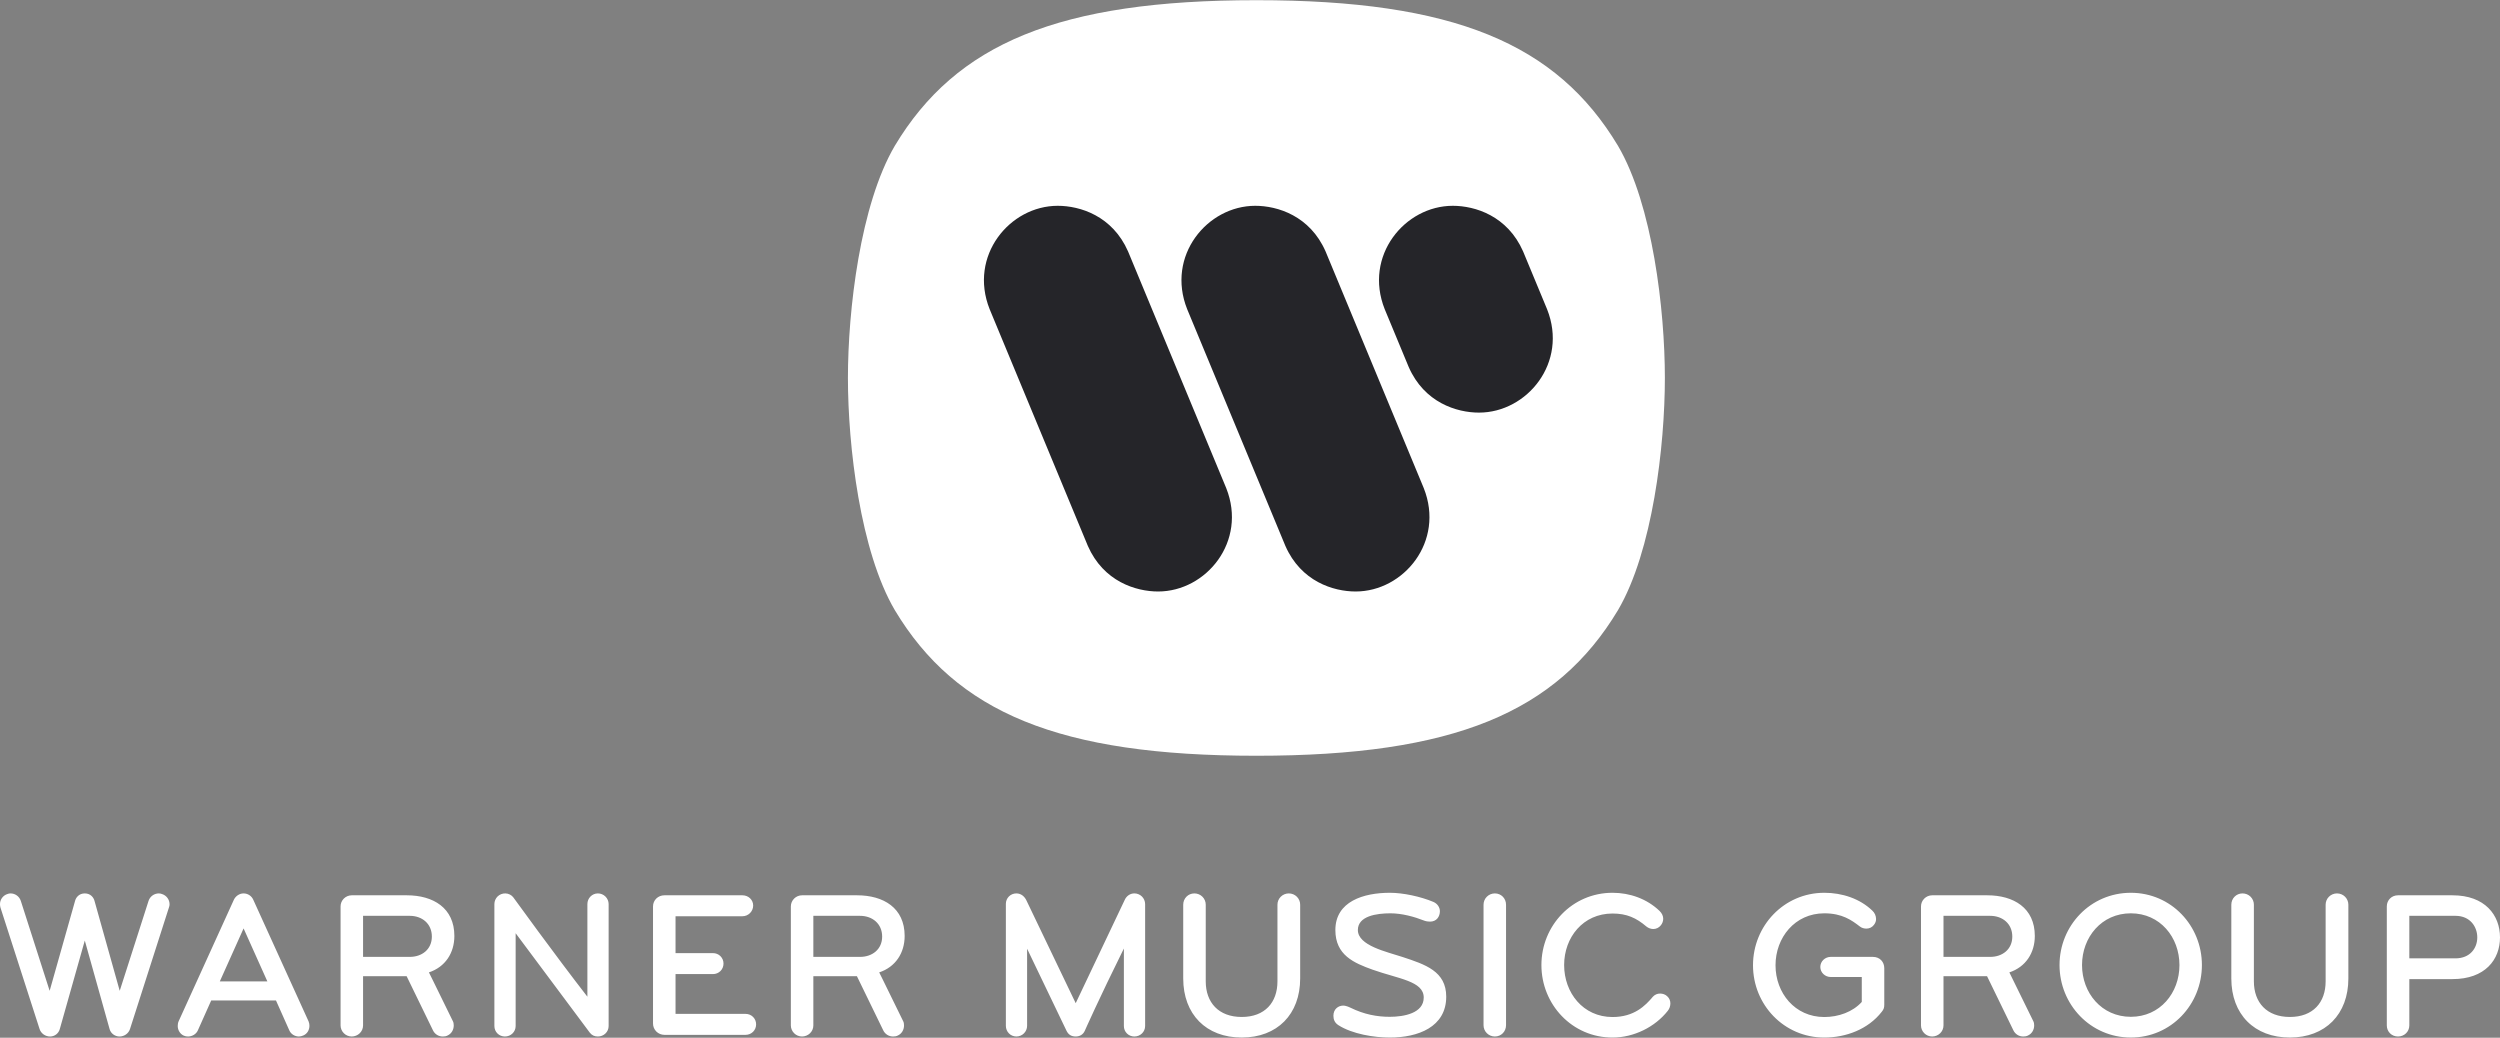 <svg width="159" height="66" viewBox="0 0 159 66" fill="none" xmlns="http://www.w3.org/2000/svg">
<rect x="0" y="0" width="159" height="66" fill="#808080" stroke="none"/>
<g clip-path="url(#clip0_9187_271)">
<path d="M79.908 48.066C67.344 48.066 60.813 45.309 56.91 38.805C54.709 35.059 53.928 28.351 53.928 24.039C53.928 19.728 54.709 13.02 56.91 9.273C60.813 2.769 67.344 0.012 79.908 0.012C92.471 0.012 99.001 2.769 102.904 9.273C105.105 13.02 105.886 19.728 105.886 24.039C105.886 28.351 105.105 35.059 102.904 38.805C99.001 45.309 92.471 48.066 79.908 48.066Z" fill="white"/>
<path d="M94.065 26.242C92.645 26.242 90.586 25.606 89.594 23.343L88.067 19.663C86.718 16.271 89.344 13.089 92.397 13.089C93.816 13.089 95.874 13.727 96.868 15.988L98.395 19.668C99.744 23.062 97.117 26.242 94.065 26.242ZM86.222 37.619C84.801 37.619 82.743 36.983 81.75 34.72L75.504 19.663C74.154 16.271 76.782 13.089 79.833 13.089C81.253 13.089 83.312 13.727 84.305 15.988L90.551 31.044C91.9 34.438 89.273 37.619 86.222 37.619ZM73.659 37.619C72.239 37.619 70.181 36.983 69.187 34.72L62.941 19.663C61.592 16.271 64.219 13.089 67.27 13.089C68.691 13.089 70.749 13.727 71.743 15.988L77.988 31.044C79.337 34.438 76.71 37.619 73.659 37.619Z" fill="#252529"/>
<path d="M90.591 58.556C89.951 58.303 89.162 58.087 88.429 58.087C87.555 58.087 86.36 58.256 86.36 59.149C86.36 60.143 88.188 60.53 89.197 60.863C90.649 61.343 91.98 61.77 91.98 63.39C91.98 65.324 90.175 65.989 88.395 65.989C87.404 65.989 86.01 65.769 85.121 65.2C84.882 65.045 84.805 64.838 84.805 64.601C84.805 64.176 85.119 63.956 85.428 63.956C85.629 63.956 85.885 64.088 85.885 64.088C86.757 64.518 87.58 64.669 88.388 64.669C89.287 64.669 90.549 64.443 90.549 63.443C90.549 62.393 88.939 62.257 87.296 61.671C86.112 61.245 84.929 60.746 84.929 59.153C84.929 57.327 86.724 56.781 88.396 56.781C89.24 56.781 90.349 57.02 91.16 57.36C91.423 57.47 91.577 57.714 91.577 57.952C91.577 58.306 91.359 58.615 90.951 58.615C90.852 58.615 90.701 58.599 90.591 58.556ZM155.976 62.271H153.233V65.216C153.233 65.616 152.913 65.922 152.511 65.922C152.109 65.922 151.801 65.616 151.801 65.216V57.647C151.801 57.248 152.109 56.941 152.511 56.941H155.976C158.05 56.941 159 58.207 159 59.619C159 61.032 158.051 62.271 155.976 62.271M156.164 58.247H153.233V60.952H156.164C157.1 60.952 157.555 60.299 157.555 59.619C157.555 58.94 157.1 58.246 156.164 58.246M135.521 65.988C132.953 65.988 130.986 63.883 130.986 61.377C130.986 58.873 132.953 56.781 135.521 56.781C138.09 56.781 140.041 58.873 140.041 61.378C140.041 63.883 138.09 65.988 135.521 65.988ZM135.521 58.087C133.661 58.087 132.417 59.606 132.417 61.377C132.417 63.15 133.661 64.669 135.521 64.669C137.381 64.669 138.613 63.15 138.613 61.378C138.612 59.606 137.381 58.087 135.521 58.087M127.795 61.844C127.795 61.844 127.848 61.938 129.306 64.923C129.36 65.016 129.373 65.109 129.373 65.216C129.373 65.483 129.239 65.736 128.985 65.855C128.891 65.909 128.785 65.922 128.678 65.922C128.545 65.923 128.415 65.886 128.304 65.815C128.192 65.744 128.103 65.642 128.048 65.522L126.376 62.085H123.606V65.216C123.606 65.616 123.272 65.922 122.884 65.922C122.696 65.921 122.516 65.846 122.384 65.714C122.251 65.582 122.176 65.403 122.175 65.216V57.647C122.176 57.46 122.251 57.281 122.384 57.149C122.516 57.017 122.696 56.942 122.884 56.941H126.39C128.062 56.941 129.414 57.74 129.414 59.526C129.414 60.605 128.838 61.498 127.795 61.844ZM126.577 58.247H123.606V60.858H126.577C127.353 60.858 127.982 60.379 127.982 59.566C127.982 58.753 127.366 58.247 126.577 58.247ZM119.679 64.35C118.81 65.469 117.392 65.989 116.027 65.989C113.457 65.989 111.491 63.897 111.491 61.391C111.491 58.886 113.457 56.781 116.027 56.781C117.164 56.781 118.288 57.154 119.077 57.913C119.152 57.981 119.212 58.063 119.253 58.155C119.295 58.246 119.316 58.346 119.318 58.446C119.318 58.58 119.278 58.7 119.184 58.82C119.129 58.895 119.056 58.956 118.973 58.998C118.889 59.039 118.797 59.06 118.703 59.059C118.556 59.059 118.409 59.02 118.288 58.926C117.767 58.526 117.165 58.087 116.027 58.087C114.153 58.087 112.923 59.633 112.923 61.391C112.923 63.15 114.152 64.683 116.027 64.683C116.923 64.683 117.833 64.362 118.409 63.723V62.137H116.428C116.08 62.137 115.772 61.858 115.772 61.498C115.772 61.138 116.08 60.858 116.428 60.858H119.118C119.559 60.858 119.84 61.179 119.84 61.578V63.897C119.84 64.097 119.8 64.204 119.679 64.35M106.075 64.283C105.259 65.322 103.908 65.989 102.556 65.989C99.987 65.989 98.034 63.883 98.034 61.378C98.034 58.873 99.988 56.781 102.556 56.781C103.667 56.781 104.75 57.167 105.553 57.94C105.701 58.087 105.781 58.26 105.781 58.433C105.78 58.59 105.723 58.741 105.621 58.859C105.564 58.929 105.493 58.986 105.412 59.025C105.331 59.064 105.242 59.085 105.152 59.086C104.991 59.084 104.835 59.027 104.71 58.926C104.069 58.38 103.466 58.1 102.556 58.1C100.682 58.1 99.479 59.619 99.479 61.377C99.479 63.137 100.682 64.683 102.556 64.683C103.934 64.683 104.644 63.963 105.125 63.389C105.183 63.326 105.253 63.275 105.331 63.241C105.409 63.207 105.494 63.189 105.58 63.19C105.741 63.19 105.916 63.243 106.035 63.363C106.169 63.483 106.236 63.643 106.236 63.816C106.236 63.977 106.182 64.15 106.075 64.283ZM95.076 65.922C94.981 65.923 94.886 65.904 94.799 65.868C94.711 65.832 94.631 65.779 94.564 65.712C94.496 65.645 94.443 65.566 94.407 65.478C94.371 65.391 94.353 65.297 94.353 65.202V57.541C94.353 57.446 94.371 57.352 94.407 57.264C94.443 57.177 94.496 57.097 94.564 57.03C94.631 56.964 94.71 56.91 94.798 56.874C94.886 56.839 94.981 56.82 95.076 56.821C95.477 56.821 95.784 57.14 95.784 57.54V65.202C95.784 65.603 95.477 65.922 95.076 65.922ZM145.635 65.988C143.375 65.988 141.912 64.51 141.912 62.231V57.541C141.912 57.14 142.222 56.821 142.625 56.821C142.72 56.821 142.814 56.839 142.902 56.875C142.99 56.911 143.069 56.964 143.137 57.031C143.204 57.098 143.257 57.177 143.293 57.265C143.329 57.352 143.348 57.446 143.347 57.541V62.414C143.347 63.759 144.164 64.679 145.635 64.679C147.108 64.679 147.91 63.759 147.91 62.414V57.541C147.91 57.446 147.928 57.352 147.964 57.265C148 57.177 148.054 57.097 148.121 57.031C148.188 56.964 148.268 56.911 148.356 56.875C148.444 56.839 148.538 56.82 148.633 56.821C148.728 56.821 148.822 56.839 148.91 56.875C148.998 56.911 149.078 56.964 149.145 57.031C149.212 57.098 149.265 57.177 149.301 57.265C149.338 57.352 149.356 57.446 149.356 57.541V62.231C149.356 64.51 147.897 65.988 145.635 65.988ZM78.973 65.988C76.712 65.988 75.253 64.51 75.253 62.231V57.541C75.253 57.14 75.561 56.821 75.963 56.821C76.058 56.821 76.152 56.839 76.24 56.875C76.327 56.911 76.407 56.964 76.474 57.031C76.542 57.098 76.595 57.177 76.631 57.265C76.667 57.352 76.686 57.446 76.685 57.541V62.414C76.685 63.759 77.502 64.679 78.973 64.679C80.444 64.679 81.246 63.759 81.246 62.414V57.541C81.245 57.446 81.264 57.352 81.3 57.265C81.336 57.177 81.389 57.098 81.457 57.031C81.524 56.964 81.604 56.911 81.692 56.875C81.78 56.839 81.874 56.821 81.969 56.821C82.064 56.821 82.158 56.839 82.246 56.875C82.334 56.911 82.413 56.964 82.481 57.031C82.548 57.098 82.601 57.177 82.637 57.265C82.673 57.352 82.692 57.446 82.691 57.541V62.231C82.691 64.51 81.232 65.988 78.973 65.988ZM72.148 65.922C72.06 65.923 71.973 65.906 71.891 65.873C71.809 65.84 71.735 65.791 71.673 65.729C71.611 65.667 71.561 65.593 71.528 65.512C71.495 65.43 71.478 65.343 71.479 65.255V60.325C69.874 63.563 68.991 65.562 68.991 65.562C68.883 65.802 68.669 65.922 68.415 65.922C68.134 65.922 67.947 65.802 67.826 65.549L65.324 60.339V65.243C65.323 65.423 65.251 65.595 65.124 65.722C64.996 65.85 64.823 65.921 64.642 65.922C64.267 65.922 63.973 65.616 63.973 65.243V57.487C63.972 57.4 63.989 57.312 64.022 57.231C64.055 57.15 64.105 57.076 64.167 57.014C64.229 56.952 64.303 56.903 64.385 56.87C64.466 56.837 64.554 56.82 64.642 56.821C64.936 56.821 65.15 57.007 65.271 57.247L68.415 63.803L71.533 57.233C71.639 56.994 71.868 56.82 72.148 56.82C72.329 56.821 72.502 56.893 72.63 57.02C72.757 57.148 72.829 57.32 72.83 57.5V65.255C72.83 65.629 72.522 65.922 72.148 65.922ZM55.917 61.844C55.917 61.844 55.971 61.938 57.429 64.923C57.483 65.016 57.496 65.109 57.496 65.216C57.496 65.483 57.362 65.736 57.108 65.855C57.014 65.909 56.907 65.922 56.8 65.922C56.668 65.923 56.538 65.886 56.427 65.815C56.315 65.744 56.226 65.642 56.171 65.522L54.499 62.085H51.729V65.216C51.729 65.616 51.395 65.922 51.007 65.922C50.819 65.921 50.64 65.846 50.507 65.714C50.374 65.582 50.299 65.403 50.298 65.216V57.647C50.299 57.46 50.374 57.281 50.507 57.149C50.639 57.017 50.819 56.942 51.007 56.941H54.512C56.185 56.941 57.536 57.74 57.536 59.526C57.536 60.605 56.961 61.498 55.917 61.844ZM54.699 58.247H51.729V60.858H54.699C55.475 60.858 56.105 60.379 56.105 59.566C56.105 58.753 55.489 58.247 54.699 58.247M47.42 65.816H42.255C42.16 65.816 42.066 65.797 41.978 65.761C41.89 65.725 41.81 65.672 41.743 65.606C41.676 65.539 41.623 65.459 41.587 65.372C41.55 65.284 41.532 65.19 41.532 65.096V57.647C41.532 57.248 41.854 56.941 42.255 56.941H47.219C47.594 56.941 47.902 57.221 47.902 57.593C47.901 57.773 47.829 57.946 47.701 58.073C47.573 58.201 47.4 58.273 47.219 58.273H42.964V60.619H45.346C45.434 60.618 45.522 60.635 45.603 60.668C45.685 60.701 45.759 60.75 45.821 60.812C45.883 60.874 45.932 60.948 45.966 61.029C45.999 61.11 46.016 61.197 46.015 61.285C46.015 61.658 45.72 61.952 45.346 61.952H42.964V64.483H47.42C47.794 64.483 48.089 64.776 48.089 65.15C48.089 65.523 47.794 65.816 47.42 65.816ZM38.027 65.922C37.799 65.922 37.639 65.842 37.505 65.669L32.795 59.353V65.256C32.795 65.629 32.488 65.922 32.113 65.922C31.738 65.922 31.443 65.629 31.443 65.256V57.5C31.443 57.41 31.461 57.32 31.496 57.237C31.531 57.153 31.582 57.078 31.647 57.014C31.712 56.951 31.789 56.901 31.874 56.868C31.959 56.835 32.049 56.819 32.14 56.821C32.34 56.821 32.541 56.928 32.648 57.074C32.648 57.074 35.298 60.739 37.358 63.39V57.5C37.358 57.127 37.652 56.821 38.027 56.821C38.208 56.822 38.381 56.894 38.508 57.021C38.636 57.148 38.708 57.32 38.709 57.5V65.256C38.709 65.629 38.401 65.922 38.027 65.922ZM27.279 61.844C27.279 61.844 27.333 61.938 28.791 64.923C28.844 65.016 28.858 65.109 28.858 65.216C28.858 65.483 28.724 65.736 28.47 65.855C28.377 65.909 28.269 65.922 28.162 65.922C28.03 65.923 27.9 65.886 27.788 65.815C27.677 65.744 27.588 65.642 27.533 65.522L25.861 62.085H23.091V65.216C23.091 65.616 22.756 65.922 22.369 65.922C22.181 65.921 22.001 65.847 21.869 65.714C21.736 65.582 21.661 65.403 21.66 65.216V57.647C21.66 57.46 21.735 57.281 21.868 57.149C22.001 57.017 22.181 56.942 22.369 56.941H25.874C27.546 56.941 28.898 57.74 28.898 59.526C28.898 60.605 28.323 61.498 27.279 61.844ZM26.061 58.247H23.091V60.858H26.062C26.837 60.858 27.466 60.379 27.466 59.566C27.466 58.753 26.852 58.247 26.061 58.247ZM19.292 65.855C19.199 65.896 19.105 65.922 19.011 65.922C18.757 65.922 18.502 65.776 18.396 65.522L17.553 63.631H13.432L12.588 65.522C12.482 65.776 12.214 65.922 11.96 65.922C11.866 65.922 11.785 65.909 11.692 65.869C11.451 65.763 11.304 65.51 11.304 65.256C11.304 65.162 11.317 65.056 11.357 64.962L14.876 57.221C14.983 56.994 15.224 56.821 15.492 56.821C15.622 56.821 15.75 56.859 15.859 56.93C15.968 57.001 16.054 57.102 16.107 57.221L19.627 64.963C19.666 65.056 19.68 65.15 19.68 65.243C19.68 65.496 19.546 65.749 19.292 65.855ZM15.492 59.047L13.98 62.417H17.004L15.492 59.047ZM10.745 57.714L8.269 65.442C8.176 65.736 7.895 65.922 7.601 65.922C7.32 65.922 7.052 65.736 6.972 65.456L5.393 59.818L3.8 65.456C3.763 65.589 3.682 65.707 3.571 65.792C3.46 65.876 3.325 65.922 3.185 65.922C2.89 65.922 2.61 65.736 2.516 65.442L0.027 57.714C0.014 57.647 0 57.593 0 57.528C-0.006 57.381 0.037 57.236 0.122 57.116C0.206 56.995 0.328 56.906 0.469 56.861C0.536 56.834 0.603 56.821 0.669 56.821C0.964 56.821 1.231 57.008 1.325 57.301L3.158 63.017L4.777 57.287C4.831 57.088 5.018 56.821 5.393 56.821C5.767 56.821 5.955 57.088 6.008 57.287L7.614 63.017L9.446 57.301C9.49 57.162 9.577 57.04 9.695 56.954C9.813 56.868 9.956 56.821 10.102 56.821C10.169 56.821 10.236 56.834 10.303 56.861C10.443 56.904 10.565 56.991 10.651 57.109C10.738 57.226 10.784 57.368 10.784 57.514C10.785 57.58 10.772 57.647 10.745 57.714Z" fill="white"/>
</g>
<defs>
<clipPath id="clip0_9187_271">
<rect width="159" height="66" fill="white"/>
</clipPath>
</defs>
</svg>
